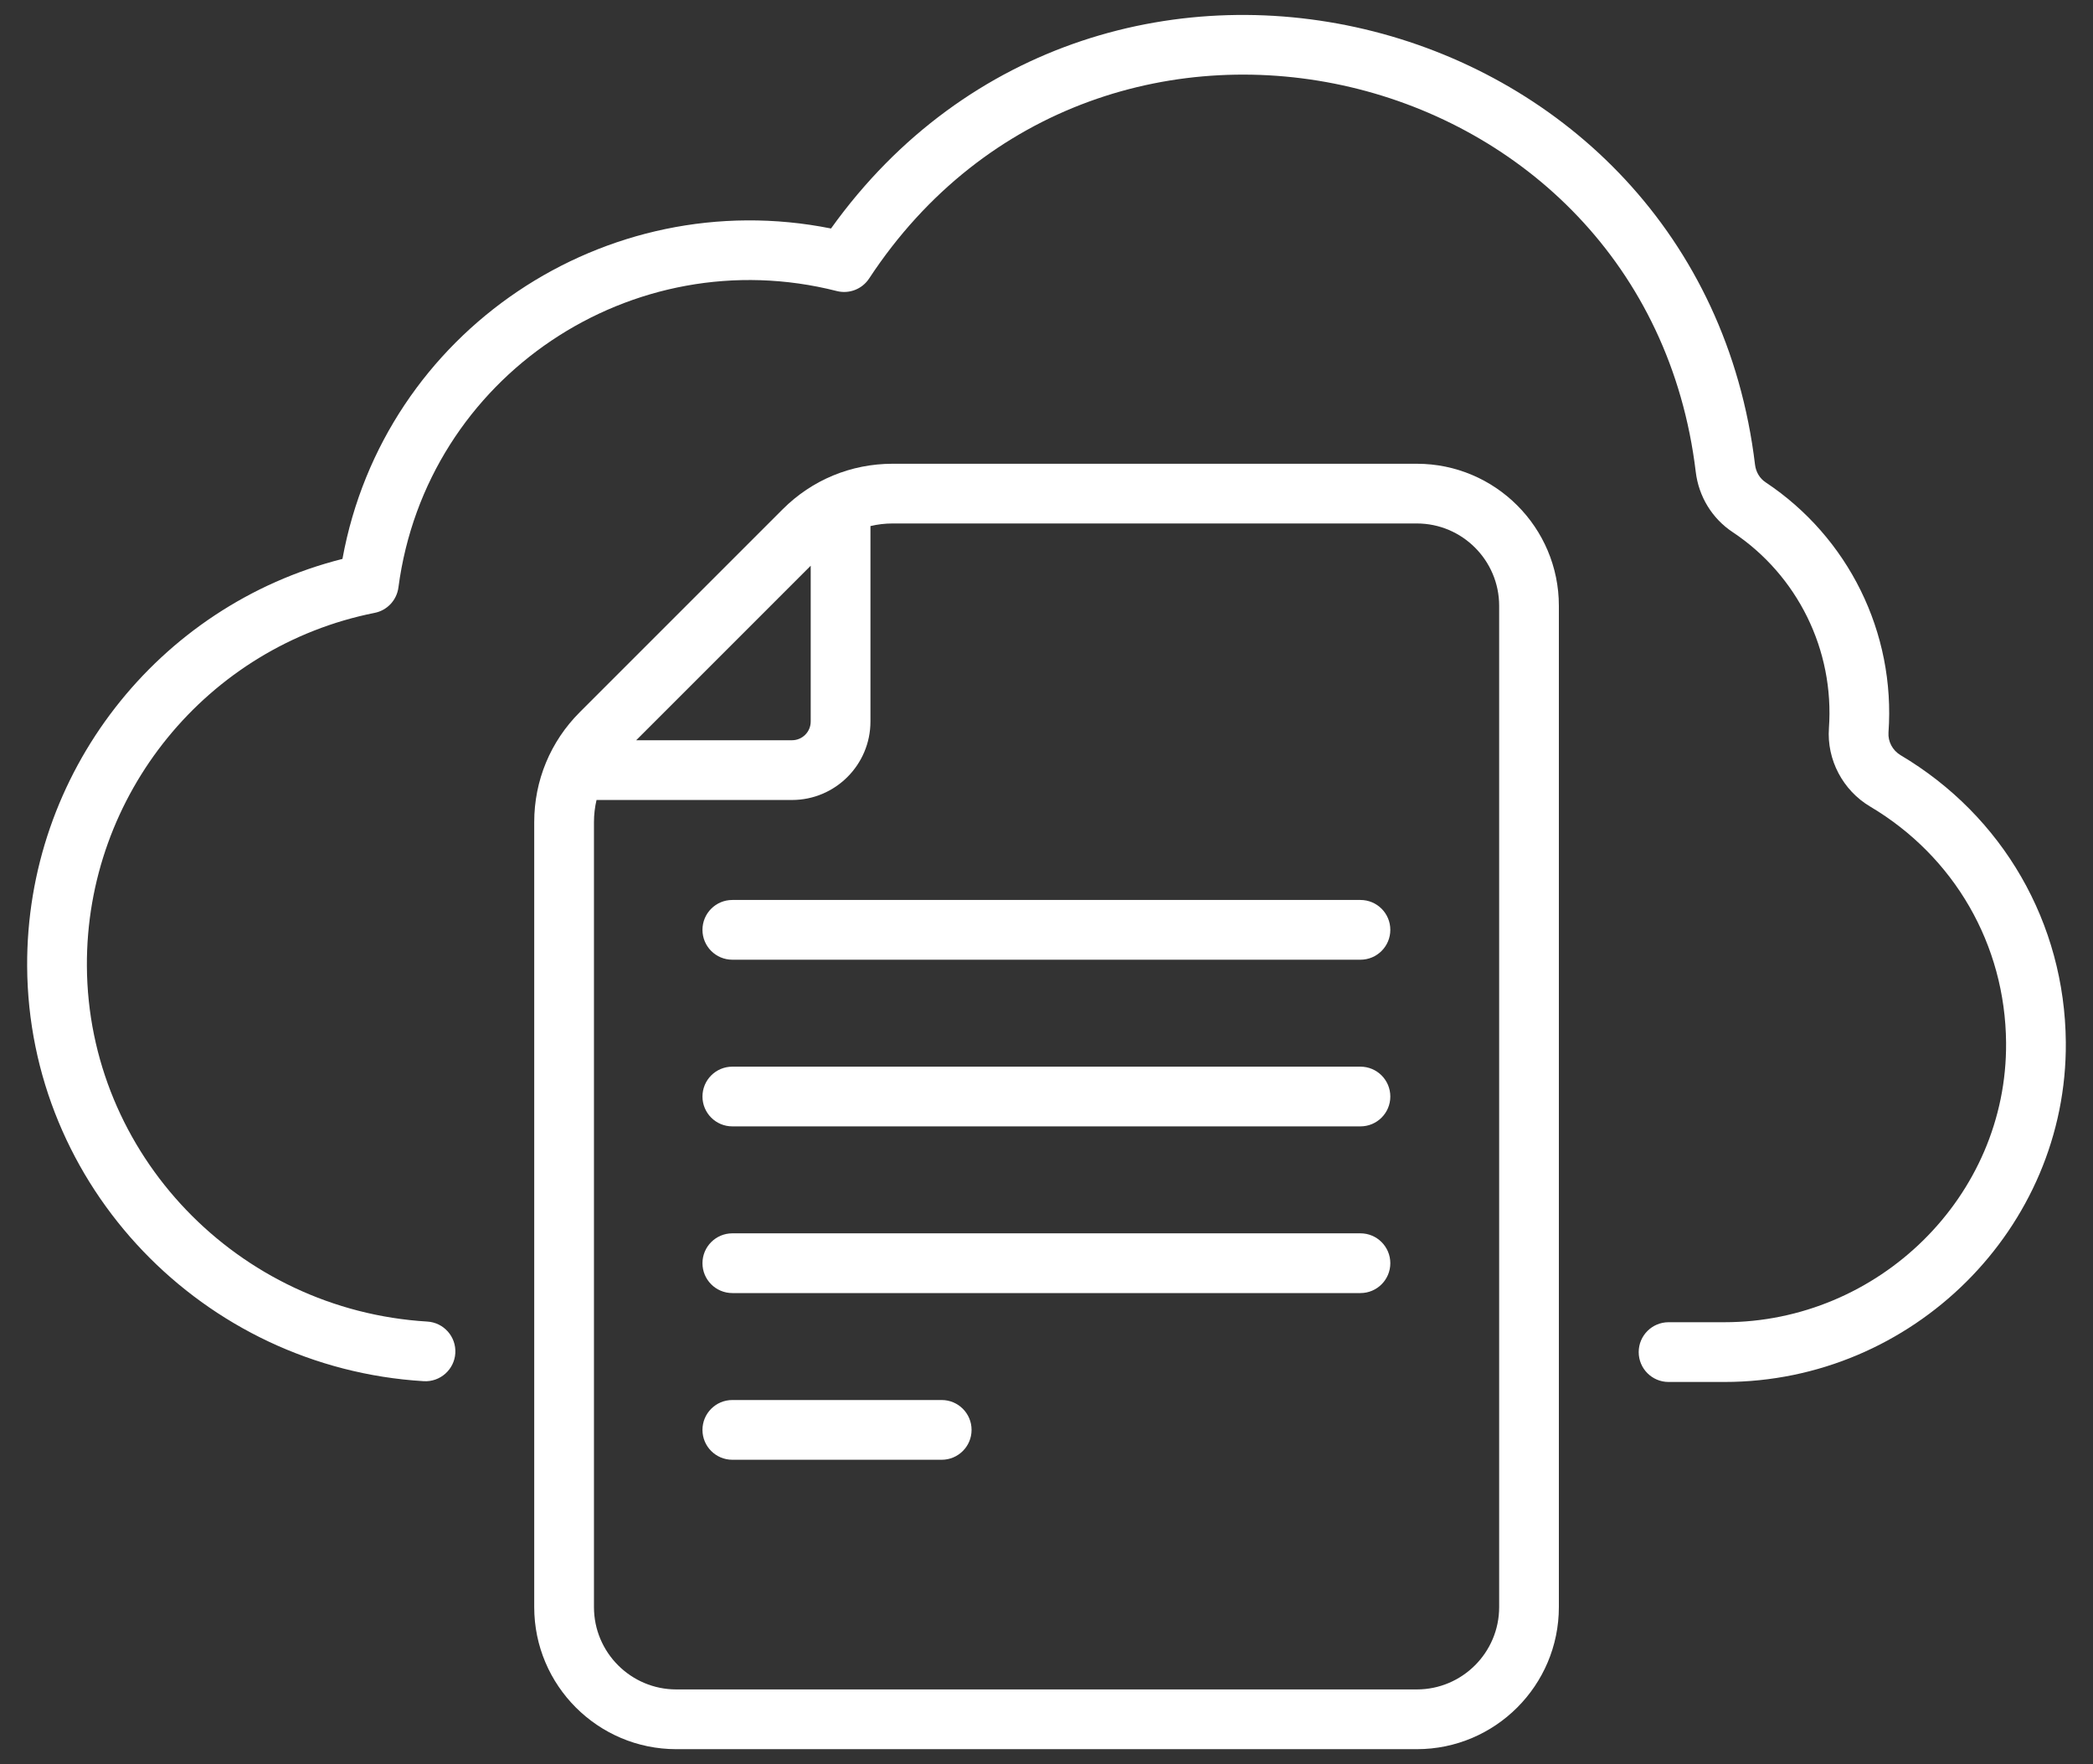 <svg width="70" height="59" viewBox="0 0 70 59" fill="none" xmlns="http://www.w3.org/2000/svg">
<rect x="0" y="0" width="70" height="59" fill="#333333" stroke="none"/>
<path d="M45.5 30.099H24.493C23.941 30.099 23.494 30.546 23.494 31.098C23.494 31.65 23.941 32.097 24.493 32.097H45.5C46.052 32.097 46.499 31.65 46.499 31.098C46.499 30.546 46.052 30.099 45.5 30.099Z" fill="white"/>
<path d="M45.5 35.674H24.493C23.941 35.674 23.494 36.121 23.494 36.673C23.494 37.224 23.941 37.671 24.493 37.671H45.5C46.052 37.671 46.499 37.224 46.499 36.673C46.499 36.121 46.052 35.674 45.5 35.674Z" fill="white"/>
<path d="M45.5 41.248H24.493C23.941 41.248 23.494 41.696 23.494 42.247C23.494 42.799 23.941 43.246 24.493 43.246H45.5C46.052 43.246 46.499 42.799 46.499 42.247C46.499 41.696 46.052 41.248 45.5 41.248Z" fill="white"/>
<path d="M31.495 46.823H24.493C23.941 46.823 23.494 47.27 23.494 47.822C23.494 48.374 23.941 48.821 24.493 48.821H31.495C32.047 48.821 32.494 48.374 32.494 47.822C32.494 47.27 32.047 46.823 31.495 46.823Z" fill="white"/>
<path d="M47.386 15.51H29.852C28.464 15.51 27.159 16.05 26.177 17.032L19.389 23.82C18.408 24.802 17.867 26.107 17.867 27.495V53.749C17.867 56.369 19.998 58.5 22.618 58.5H47.386C50.005 58.5 52.136 56.369 52.136 53.749V20.261C52.137 17.641 50.005 15.51 47.386 15.51ZM27.114 18.92V24.131C27.114 24.476 26.834 24.757 26.489 24.757H21.277L27.114 18.92ZM50.139 53.749C50.139 55.267 48.904 56.502 47.386 56.502H22.618C21.1 56.502 19.865 55.267 19.865 53.749V27.495C19.865 27.242 19.895 26.994 19.951 26.755H26.489C27.935 26.755 29.112 25.578 29.112 24.131V17.594C29.352 17.537 29.599 17.507 29.852 17.507H47.386C48.904 17.507 50.139 18.743 50.139 20.261V53.749H50.139Z" fill="white"/>
<path d="M63.562 25.255C63.297 25.097 63.139 24.8 63.16 24.498C63.398 21.157 61.819 17.971 59.051 16.131C58.855 16.002 58.727 15.787 58.697 15.544C56.842 0.09 36.854 -5.011 27.793 7.642C20.258 6.133 12.844 11.067 11.453 18.693C5.269 20.252 0.874 25.874 0.908 32.32C0.948 39.653 6.773 45.746 14.171 46.193C14.719 46.226 15.195 45.806 15.228 45.256C15.261 44.705 14.842 44.232 14.291 44.199C7.941 43.816 2.94 38.593 2.906 32.309C2.875 26.582 6.923 21.614 12.53 20.497C12.95 20.414 13.269 20.072 13.325 19.648C14.255 12.582 21.161 7.997 27.987 9.734C28.4 9.839 28.834 9.67 29.068 9.314C36.808 -2.464 55.044 1.869 56.714 15.782C56.813 16.607 57.262 17.341 57.946 17.795C60.116 19.237 61.355 21.735 61.168 24.356C61.093 25.406 61.633 26.433 62.544 26.973C65.365 28.646 67.066 31.598 67.093 34.87C67.137 40.017 62.82 44.221 57.674 44.221H55.805C55.253 44.221 54.806 44.669 54.806 45.22C54.806 45.772 55.253 46.219 55.805 46.219H57.674C63.966 46.219 69.143 41.079 69.091 34.853C69.057 30.876 66.99 27.288 63.562 25.255Z" fill="white"/>
</svg>
